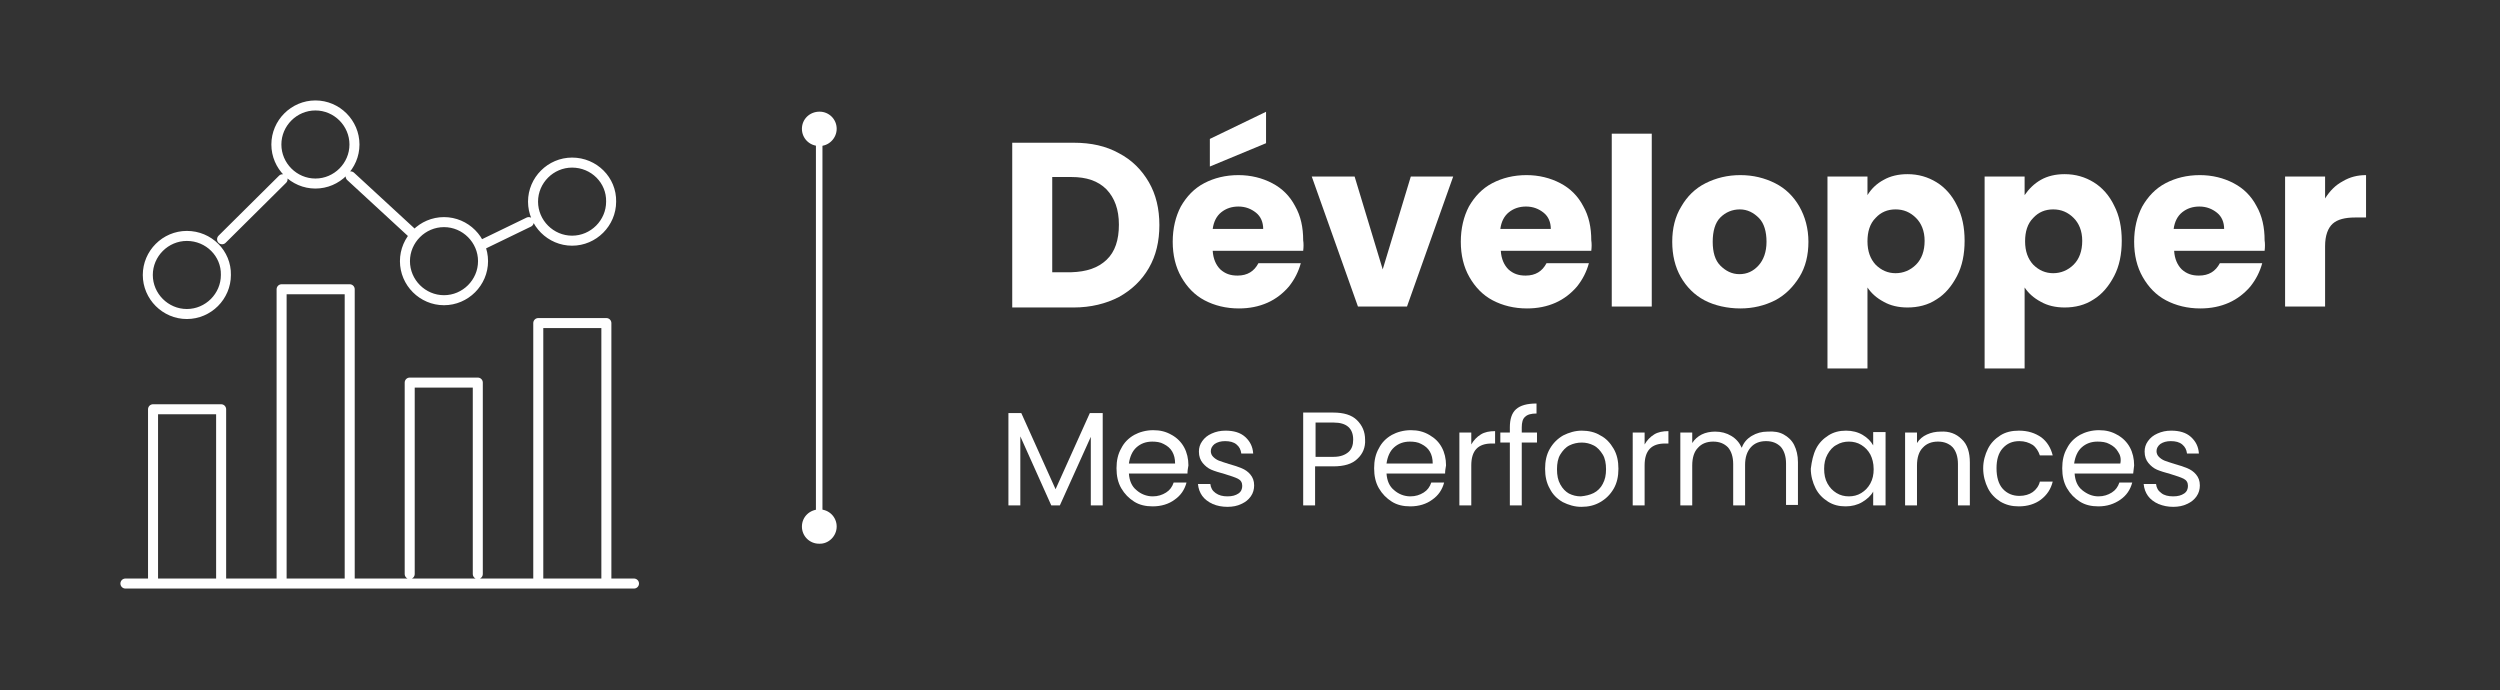 <?xml version="1.0" encoding="utf-8"?>
<!-- Generator: Adobe Illustrator 26.0.2, SVG Export Plug-In . SVG Version: 6.00 Build 0)  -->
<svg version="1.1" id="Calque_1" xmlns="http://www.w3.org/2000/svg" xmlns:xlink="http://www.w3.org/1999/xlink" x="0px" y="0px"
	 viewBox="0 0 525 145" style="enable-background:new 0 0 525 145;" xml:space="preserve">
<rect x="0" y="0" width="525" height="145" fill="#333333" stroke="none"/>
<style type="text/css">
	.st0{fill:#009BA4;}
	.st1{fill:#FFFFFF;stroke:#FFFFFF;stroke-width:1.372;}
	.st2{fill:#FFFFFF;}
	.st3{enable-background:new    ;}
	.st4{fill:none;stroke:#FFFFFF;stroke-width:2.105;stroke-linecap:round;stroke-linejoin:round;stroke-miterlimit:22.926;}
</style>
<g id="Groupe_1424" transform="translate(-691 -1043.469)">
	<g>
		<defs>
			<rect id="SVGID_1_" x="713.9" y="1057.7" width="512.6" height="114.9"/>
		</defs>
		<clipPath id="SVGID_00000041288890722554818760000005689367056212671908_">
			<use xlink:href="#SVGID_1_"  style="overflow:visible;"/>
		</clipPath>
	</g>
	<g id="Groupe_316" transform="translate(863.029 1070.545)">
		<path id="Tracé_310" class="st1" d="M0,83.5V0"/>
	</g>
	<g id="Groupe_317" transform="translate(856.403 1150.447)">
		<path id="Tracé_311" class="st2" d="M10.3,3.6c0-2-1.6-3.6-3.6-3.6C4.6,0,3,1.6,3,3.6c0,2,1.6,3.6,3.6,3.6
			C8.6,7.3,10.3,5.6,10.3,3.6C10.3,3.6,10.3,3.6,10.3,3.6"/>
	</g>
	<g id="Groupe_318" transform="translate(859.403 1066.919)">
		<path id="Tracé_312" class="st2" d="M7.3,3.6c0-2-1.6-3.6-3.6-3.6C1.6,0,0,1.6,0,3.6c0,2,1.6,3.6,3.6,3.6
			C5.6,7.3,7.3,5.6,7.3,3.6C7.3,3.6,7.3,3.6,7.3,3.6"/>
	</g>
	<g id="Groupe" transform="translate(900.569 1056.842)">
		<g class="st3">
			<path class="st2" d="M25.4,18.8c2.7,1.4,4.8,3.5,6.3,6.1c1.5,2.6,2.2,5.6,2.2,9c0,3.4-0.7,6.4-2.2,9c-1.5,2.6-3.6,4.6-6.3,6.1
				c-2.7,1.4-5.9,2.2-9.5,2.2H3V16.6h12.9C19.6,16.6,22.7,17.3,25.4,18.8z M22.8,41.2c1.8-1.7,2.6-4.2,2.6-7.4
				c0-3.2-0.9-5.6-2.6-7.4c-1.8-1.8-4.2-2.6-7.4-2.6h-4v20h4C18.6,43.7,21,42.9,22.8,41.2z"/>
			<path class="st2" d="M64.1,39.3h-19c0.1,1.7,0.7,3,1.6,3.9c1,0.9,2.1,1.3,3.6,1.3c2.1,0,3.5-0.9,4.4-2.6h8.9
				c-0.5,1.8-1.3,3.4-2.5,4.9c-1.2,1.4-2.7,2.6-4.5,3.4c-1.8,0.8-3.8,1.2-6,1.2c-2.7,0-5.1-0.6-7.2-1.7c-2.1-1.1-3.7-2.8-4.9-4.9
				c-1.2-2.1-1.8-4.6-1.8-7.4s0.6-5.3,1.7-7.4c1.2-2.1,2.8-3.8,4.9-4.9c2.1-1.1,4.5-1.7,7.2-1.7c2.6,0,5,0.6,7.1,1.7
				c2.1,1.1,3.7,2.7,4.8,4.8c1.2,2.1,1.7,4.5,1.7,7.2C64.2,37.7,64.2,38.5,64.1,39.3z M56.3,16.7l-11.8,4.9v-5.8l11.8-5.7V16.7z
				 M55.7,34.7c0-1.4-0.5-2.6-1.5-3.4c-1-0.8-2.2-1.3-3.7-1.3c-1.4,0-2.6,0.4-3.6,1.2c-1,0.8-1.6,2-1.8,3.5H55.7z"/>
			<path class="st2" d="M80.8,43.2l5.9-19.5h8.9L85.9,51H75.6l-9.7-27.3h9L80.8,43.2z"/>
			<path class="st2" d="M124.6,39.3h-19c0.1,1.7,0.7,3,1.6,3.9c1,0.9,2.1,1.3,3.6,1.3c2.1,0,3.5-0.9,4.4-2.6h8.9
				c-0.5,1.8-1.3,3.4-2.5,4.9c-1.2,1.4-2.7,2.6-4.5,3.4c-1.8,0.8-3.8,1.2-6,1.2c-2.7,0-5.1-0.6-7.2-1.7c-2.1-1.1-3.7-2.8-4.9-4.9
				c-1.2-2.1-1.8-4.6-1.8-7.4s0.6-5.3,1.7-7.4c1.2-2.1,2.8-3.8,4.9-4.9c2.1-1.1,4.5-1.7,7.2-1.7c2.6,0,5,0.6,7.1,1.7
				c2.1,1.1,3.7,2.7,4.8,4.8c1.2,2.1,1.7,4.5,1.7,7.2C124.7,37.7,124.7,38.5,124.6,39.3z M116.1,34.7c0-1.4-0.5-2.6-1.5-3.4
				c-1-0.8-2.2-1.3-3.7-1.3c-1.4,0-2.6,0.4-3.6,1.2c-1,0.8-1.6,2-1.8,3.5H116.1z"/>
			<path class="st2" d="M137.3,14.7V51h-8.4V14.7H137.3z"/>
			<path class="st2" d="M148.4,49.7c-2.1-1.1-3.8-2.8-5-4.9c-1.2-2.1-1.8-4.6-1.8-7.4c0-2.8,0.6-5.3,1.9-7.4
				c1.2-2.1,2.9-3.8,5.1-4.9c2.2-1.1,4.6-1.7,7.3-1.7c2.7,0,5.1,0.6,7.3,1.7s3.9,2.8,5.1,4.9c1.2,2.1,1.9,4.6,1.9,7.4
				s-0.6,5.3-1.9,7.4c-1.3,2.1-3,3.8-5.1,4.9c-2.2,1.1-4.6,1.7-7.3,1.7S150.5,50.8,148.4,49.7z M159.7,42.4c1.1-1.2,1.7-2.9,1.7-5
				s-0.5-3.9-1.6-5s-2.4-1.8-4-1.8c-1.6,0-3,0.6-4.1,1.7s-1.6,2.9-1.6,5.1c0,2.2,0.5,3.9,1.6,5s2.4,1.8,4,1.8S158.6,43.6,159.7,42.4
				z"/>
			<path class="st2" d="M186,24.4c1.4-0.8,3.1-1.2,5-1.2c2.3,0,4.3,0.6,6.1,1.7c1.8,1.1,3.3,2.8,4.3,4.9c1.1,2.1,1.6,4.6,1.6,7.4
				s-0.5,5.3-1.6,7.4c-1.1,2.1-2.5,3.8-4.3,4.9c-1.8,1.2-3.9,1.7-6.1,1.7c-1.9,0-3.6-0.4-5-1.2c-1.5-0.8-2.6-1.8-3.4-3V64h-8.4V23.7
				h8.4v3.9C183.4,26.3,184.5,25.2,186,24.4z M192.8,32.4c-1.2-1.2-2.6-1.8-4.3-1.8c-1.7,0-3.1,0.6-4.2,1.8
				c-1.2,1.2-1.7,2.9-1.7,4.9c0,2.1,0.6,3.7,1.7,4.9c1.2,1.2,2.6,1.8,4.2,1.8s3.1-0.6,4.3-1.8c1.2-1.2,1.8-2.9,1.8-5
				S193.9,33.5,192.8,32.4z"/>
			<path class="st2" d="M219,24.4c1.4-0.8,3.1-1.2,5-1.2c2.3,0,4.3,0.6,6.1,1.7c1.8,1.1,3.3,2.8,4.3,4.9c1.1,2.1,1.6,4.6,1.6,7.4
				s-0.5,5.3-1.6,7.4c-1.1,2.1-2.5,3.8-4.3,4.9c-1.8,1.2-3.9,1.7-6.1,1.7c-1.9,0-3.6-0.4-5-1.2c-1.5-0.8-2.6-1.8-3.4-3V64h-8.4V23.7
				h8.4v3.9C216.5,26.3,217.6,25.2,219,24.4z M225.9,32.4c-1.2-1.2-2.6-1.8-4.3-1.8c-1.7,0-3.1,0.6-4.2,1.8
				c-1.2,1.2-1.7,2.9-1.7,4.9c0,2.1,0.6,3.7,1.7,4.9c1.2,1.2,2.6,1.8,4.2,1.8s3.1-0.6,4.3-1.8c1.2-1.2,1.8-2.9,1.8-5
				S227,33.5,225.9,32.4z"/>
			<path class="st2" d="M266,39.3h-19c0.1,1.7,0.7,3,1.6,3.9c1,0.9,2.1,1.3,3.6,1.3c2.1,0,3.5-0.9,4.4-2.6h8.9
				c-0.5,1.8-1.3,3.4-2.5,4.9c-1.2,1.4-2.7,2.6-4.5,3.4c-1.8,0.8-3.8,1.2-6,1.2c-2.7,0-5.1-0.6-7.2-1.7c-2.1-1.1-3.7-2.8-4.9-4.9
				c-1.2-2.1-1.8-4.6-1.8-7.4s0.6-5.3,1.7-7.4c1.2-2.1,2.8-3.8,4.9-4.9c2.1-1.1,4.5-1.7,7.2-1.7c2.6,0,5,0.6,7.1,1.7
				c2.1,1.1,3.7,2.7,4.8,4.8c1.2,2.1,1.7,4.5,1.7,7.2C266.1,37.7,266.1,38.5,266,39.3z M257.5,34.7c0-1.4-0.5-2.6-1.5-3.4
				c-1-0.8-2.2-1.3-3.7-1.3c-1.4,0-2.6,0.4-3.6,1.2c-1,0.8-1.6,2-1.8,3.5H257.5z"/>
			<path class="st2" d="M282.4,24.7c1.5-0.9,3.1-1.3,4.9-1.3v8.9H285c-2.1,0-3.7,0.4-4.7,1.3c-1,0.9-1.6,2.5-1.6,4.7V51h-8.4V23.7
				h8.4v4.6C279.7,26.7,280.9,25.5,282.4,24.7z"/>
		</g>
	</g>
	<g id="Groupe-2" transform="translate(900.569 1120.606)">
		<g class="st3">
			<path class="st2" d="M22,9.6V29h-2.5V14.6L13,29h-1.8L4.7,14.5V29H2.2V9.6h2.7l7.2,16l7.2-16H22z"/>
			<path class="st2" d="M39.8,22.3H27.5c0.1,1.5,0.6,2.7,1.6,3.5c0.9,0.8,2.1,1.3,3.4,1.3c1.1,0,2-0.3,2.8-0.8s1.3-1.2,1.6-2.1h2.7
				c-0.4,1.5-1.2,2.7-2.5,3.6c-1.2,0.9-2.8,1.4-4.6,1.4c-1.5,0-2.8-0.3-3.9-1c-1.1-0.7-2-1.6-2.7-2.8c-0.7-1.2-1-2.6-1-4.2
				c0-1.6,0.3-3,1-4.2c0.6-1.2,1.5-2.1,2.7-2.8c1.1-0.6,2.5-1,4-1c1.5,0,2.7,0.3,3.9,1c1.1,0.6,2,1.5,2.6,2.6
				c0.6,1.1,0.9,2.4,0.9,3.8C39.9,21.2,39.8,21.7,39.8,22.3z M36.6,17.7c-0.4-0.7-1-1.2-1.8-1.6c-0.7-0.4-1.6-0.5-2.4-0.5
				c-1.3,0-2.4,0.4-3.3,1.2c-0.9,0.8-1.4,2-1.6,3.4h9.7C37.2,19.2,37,18.4,36.6,17.7z"/>
			<path class="st2" d="M45.1,28.7c-0.9-0.4-1.7-1-2.2-1.7c-0.5-0.7-0.8-1.5-0.9-2.5h2.6c0.1,0.8,0.4,1.4,1.1,1.9s1.5,0.7,2.5,0.7
				c1,0,1.7-0.2,2.3-0.6s0.8-1,0.8-1.6c0-0.7-0.3-1.2-0.9-1.5c-0.6-0.3-1.5-0.6-2.8-1c-1.1-0.3-2.1-0.6-2.8-0.9
				c-0.7-0.3-1.3-0.8-1.8-1.4c-0.5-0.6-0.8-1.4-0.8-2.4c0-0.8,0.2-1.5,0.7-2.2c0.5-0.7,1.1-1.2,2-1.6c0.9-0.4,1.8-0.6,2.9-0.6
				c1.7,0,3.1,0.4,4.1,1.3c1,0.9,1.6,2,1.7,3.5h-2.5c-0.1-0.8-0.4-1.4-1-1.9c-0.6-0.5-1.4-0.7-2.4-0.7c-0.9,0-1.6,0.2-2.2,0.6
				c-0.5,0.4-0.8,0.9-0.8,1.5c0,0.5,0.2,0.9,0.5,1.2c0.3,0.3,0.7,0.6,1.2,0.8c0.5,0.2,1.2,0.4,2.1,0.7c1.1,0.3,2,0.6,2.7,0.9
				c0.7,0.3,1.3,0.7,1.8,1.3c0.5,0.6,0.8,1.3,0.8,2.3c0,0.8-0.2,1.6-0.7,2.3s-1.1,1.2-2,1.6c-0.8,0.4-1.8,0.6-2.9,0.6
				C47.1,29.3,46,29.1,45.1,28.7z"/>
			<path class="st2" d="M75.5,19.2c-1.1,1.1-2.8,1.6-5.1,1.6h-3.8V29h-2.5V9.5h6.3c2.2,0,3.9,0.5,5,1.6c1.1,1.1,1.7,2.4,1.7,4.1
				C77.2,16.8,76.6,18.2,75.5,19.2z M73.6,17.8c0.7-0.6,1-1.5,1-2.6c0-2.4-1.4-3.6-4.1-3.6h-3.8v7.2h3.8
				C71.9,18.8,72.9,18.4,73.6,17.8z"/>
			<path class="st2" d="M93.9,22.3H81.6c0.1,1.5,0.6,2.7,1.6,3.5c0.9,0.8,2.1,1.3,3.4,1.3c1.1,0,2-0.3,2.8-0.8s1.3-1.2,1.6-2.1h2.7
				c-0.4,1.5-1.2,2.7-2.5,3.6c-1.2,0.9-2.8,1.4-4.6,1.4c-1.5,0-2.8-0.3-3.9-1c-1.1-0.7-2-1.6-2.7-2.8c-0.7-1.2-1-2.6-1-4.2
				c0-1.6,0.3-3,1-4.2c0.6-1.2,1.5-2.1,2.7-2.8c1.1-0.6,2.5-1,4-1c1.5,0,2.7,0.3,3.9,1s2,1.5,2.6,2.6c0.6,1.1,0.9,2.4,0.9,3.8
				C94,21.2,93.9,21.7,93.9,22.3z M90.7,17.7c-0.4-0.7-1-1.2-1.8-1.6c-0.7-0.4-1.6-0.5-2.4-0.5c-1.3,0-2.4,0.4-3.3,1.2
				c-0.9,0.8-1.4,2-1.6,3.4h9.7C91.3,19.2,91.1,18.4,90.7,17.7z"/>
			<path class="st2" d="M101.4,14.1c0.8-0.5,1.8-0.7,3-0.7V16h-0.7c-2.9,0-4.3,1.5-4.3,4.6V29h-2.5V13.7h2.5v2.5
				C99.9,15.3,100.6,14.6,101.4,14.1z"/>
			<path class="st2" d="M113.2,15.8H110V29h-2.5V15.8h-2v-2.1h2v-1.1c0-1.7,0.4-3,1.3-3.8c0.9-0.8,2.3-1.2,4.3-1.2v2.1
				c-1.1,0-1.9,0.2-2.4,0.7c-0.5,0.4-0.7,1.2-0.7,2.2v1.1h3.2V15.8z"/>
			<path class="st2" d="M118.6,28.3c-1.2-0.7-2.1-1.6-2.7-2.8c-0.7-1.2-1-2.6-1-4.2c0-1.6,0.3-3,1-4.2c0.7-1.2,1.6-2.1,2.8-2.8
				c1.2-0.6,2.5-1,3.9-1s2.8,0.3,3.9,1c1.2,0.6,2.1,1.6,2.8,2.8c0.7,1.2,1,2.6,1,4.2c0,1.6-0.3,3-1,4.2s-1.6,2.1-2.8,2.8
				c-1.2,0.7-2.5,1-4,1C121.1,29.3,119.8,28.9,118.6,28.3z M125.1,26.4c0.8-0.4,1.5-1.1,1.9-1.9c0.5-0.9,0.7-1.9,0.7-3.1
				c0-1.2-0.2-2.3-0.7-3.1s-1.1-1.5-1.9-1.9s-1.6-0.6-2.5-0.6c-0.9,0-1.8,0.2-2.6,0.6c-0.8,0.4-1.4,1.1-1.9,1.9s-0.7,1.9-0.7,3.1
				c0,1.3,0.2,2.3,0.7,3.2c0.5,0.9,1.1,1.5,1.8,1.9c0.8,0.4,1.6,0.6,2.5,0.6C123.4,27,124.3,26.8,125.1,26.4z"/>
			<path class="st2" d="M137.8,14.1c0.8-0.5,1.8-0.7,3-0.7V16h-0.7c-2.9,0-4.3,1.5-4.3,4.6V29h-2.5V13.7h2.5v2.5
				C136.3,15.3,137,14.6,137.8,14.1z"/>
			<path class="st2" d="M165,14.1c0.9,0.5,1.7,1.2,2.2,2.2c0.5,1,0.8,2.2,0.8,3.6v9h-2.5v-8.7c0-1.5-0.4-2.7-1.1-3.5
				c-0.8-0.8-1.8-1.2-3.1-1.2c-1.3,0-2.4,0.4-3.2,1.3s-1.2,2.1-1.2,3.7V29h-2.5v-8.7c0-1.5-0.4-2.7-1.1-3.5
				c-0.8-0.8-1.8-1.2-3.1-1.2c-1.3,0-2.4,0.4-3.2,1.3c-0.8,0.8-1.2,2.1-1.2,3.7V29h-2.5V13.7h2.5v2.2c0.5-0.8,1.2-1.4,2-1.8
				c0.8-0.4,1.8-0.6,2.8-0.6c1.3,0,2.4,0.3,3.4,0.9c1,0.6,1.7,1.4,2.2,2.5c0.4-1.1,1.1-1.9,2.1-2.5c1-0.6,2.1-0.9,3.3-0.9
				C163,13.4,164.1,13.6,165,14.1z"/>
			<path class="st2" d="M171.8,17.1c0.6-1.2,1.5-2.1,2.6-2.8c1.1-0.7,2.3-1,3.7-1c1.3,0,2.5,0.3,3.5,0.9c1,0.6,1.7,1.3,2.2,2.2v-2.8
				h2.6V29h-2.6v-2.9c-0.5,0.9-1.3,1.6-2.3,2.2c-1,0.6-2.2,0.9-3.5,0.9c-1.4,0-2.6-0.3-3.7-1s-2-1.6-2.6-2.8c-0.6-1.2-1-2.6-1-4.1
				C170.9,19.7,171.2,18.3,171.8,17.1z M183.2,18.3c-0.5-0.9-1.1-1.5-1.9-2c-0.8-0.5-1.7-0.7-2.6-0.7s-1.8,0.2-2.6,0.7
				c-0.8,0.4-1.4,1.1-1.9,2s-0.7,1.9-0.7,3c0,1.2,0.2,2.2,0.7,3.1s1.1,1.5,1.9,2c0.8,0.5,1.7,0.7,2.6,0.7s1.8-0.2,2.6-0.7
				c0.8-0.5,1.4-1.1,1.9-2s0.7-1.9,0.7-3C183.9,20.1,183.6,19.1,183.2,18.3z"/>
			<path class="st2" d="M202.4,15.1c1.2,1.1,1.7,2.8,1.7,4.9v9h-2.5v-8.7c0-1.5-0.4-2.7-1.1-3.5c-0.8-0.8-1.8-1.2-3.1-1.2
				c-1.3,0-2.4,0.4-3.2,1.3c-0.8,0.8-1.2,2.1-1.2,3.7V29h-2.5V13.7h2.5v2.2c0.5-0.8,1.2-1.4,2.1-1.8c0.9-0.4,1.8-0.6,2.9-0.6
				C199.7,13.4,201.2,13.9,202.4,15.1z"/>
			<path class="st2" d="M207.9,17.1c0.6-1.2,1.5-2.1,2.6-2.8c1.1-0.7,2.4-1,3.9-1c1.9,0,3.4,0.5,4.7,1.4c1.2,0.9,2,2.2,2.4,3.8h-2.7
				c-0.3-0.9-0.8-1.7-1.5-2.2c-0.8-0.5-1.7-0.8-2.8-0.8c-1.5,0-2.6,0.5-3.5,1.5c-0.9,1-1.3,2.4-1.3,4.2c0,1.8,0.4,3.3,1.3,4.3
				c0.9,1,2.1,1.5,3.5,1.5c1.1,0,2.1-0.3,2.8-0.8c0.7-0.5,1.3-1.3,1.5-2.2h2.7c-0.4,1.6-1.2,2.8-2.5,3.8c-1.2,0.9-2.8,1.4-4.6,1.4
				c-1.5,0-2.7-0.3-3.9-1c-1.1-0.7-2-1.6-2.6-2.8s-1-2.6-1-4.2C206.9,19.7,207.3,18.3,207.9,17.1z"/>
			<path class="st2" d="M238.4,22.3h-12.3c0.1,1.5,0.6,2.7,1.6,3.5s2.1,1.3,3.4,1.3c1.1,0,2-0.3,2.8-0.8s1.3-1.2,1.6-2.1h2.7
				c-0.4,1.5-1.2,2.7-2.5,3.6s-2.8,1.4-4.6,1.4c-1.5,0-2.8-0.3-3.9-1s-2-1.6-2.7-2.8s-1-2.6-1-4.2c0-1.6,0.3-3,1-4.2
				c0.6-1.2,1.5-2.1,2.7-2.8c1.1-0.6,2.5-1,4-1c1.5,0,2.7,0.3,3.9,1c1.1,0.6,2,1.5,2.6,2.6c0.6,1.1,0.9,2.4,0.9,3.8
				C238.5,21.2,238.5,21.7,238.4,22.3z M235.2,17.7c-0.4-0.7-1-1.2-1.8-1.6c-0.7-0.4-1.6-0.5-2.5-0.5c-1.3,0-2.4,0.4-3.3,1.2
				s-1.4,2-1.6,3.4h9.7C235.9,19.2,235.7,18.4,235.2,17.7z"/>
			<path class="st2" d="M243.7,28.7c-0.9-0.4-1.7-1-2.2-1.7c-0.5-0.7-0.8-1.5-0.9-2.5h2.6c0.1,0.8,0.4,1.4,1.1,1.9
				c0.6,0.5,1.5,0.7,2.5,0.7c1,0,1.7-0.2,2.3-0.6c0.6-0.4,0.8-1,0.8-1.6c0-0.7-0.3-1.2-0.9-1.5c-0.6-0.3-1.5-0.6-2.8-1
				c-1.1-0.3-2.1-0.6-2.8-0.9c-0.7-0.3-1.3-0.8-1.8-1.4s-0.8-1.4-0.8-2.4c0-0.8,0.2-1.5,0.7-2.2c0.5-0.7,1.1-1.2,2-1.6
				c0.9-0.4,1.8-0.6,2.9-0.6c1.7,0,3.1,0.4,4.1,1.3c1,0.9,1.6,2,1.7,3.5h-2.5c-0.1-0.8-0.4-1.4-1-1.9c-0.6-0.5-1.4-0.7-2.4-0.7
				c-0.9,0-1.6,0.2-2.2,0.6c-0.5,0.4-0.8,0.9-0.8,1.5c0,0.5,0.2,0.9,0.5,1.2c0.3,0.3,0.7,0.6,1.2,0.8c0.5,0.2,1.2,0.4,2.1,0.7
				c1.1,0.3,2,0.6,2.7,0.9c0.7,0.3,1.3,0.7,1.8,1.3c0.5,0.6,0.8,1.3,0.8,2.3c0,0.8-0.2,1.6-0.7,2.3s-1.1,1.2-2,1.6
				c-0.8,0.4-1.8,0.6-2.9,0.6C245.7,29.3,244.7,29.1,243.7,28.7z"/>
		</g>
	</g>
</g>
<g id="Groupe_315" transform="translate(713.938 1057.744)">
	<path id="Tracé_669" class="st4" d="M-687.6-935.2h106.8 M-681.8-936.3v-35.5h14.3v35.5 M-654.8-936.3V-997h14.3v60.7
		 M-627.9-937.2v-40.2h14.3v40.2 M-600.9-936.3v-53.6h14.3v53.6 M-674.7-1008.2c-4.5,0-8.2,3.7-8.2,8.2c0,4.5,3.7,8.2,8.2,8.2
		c4.5,0,8.2-3.7,8.2-8.2C-666.4-1004.5-670.1-1008.2-674.7-1008.2z M-647.7-1035.6c-4.5,0-8.2,3.7-8.2,8.2c0,4.5,3.7,8.2,8.2,8.2
		c4.5,0,8.2-3.7,8.2-8.2C-639.5-1031.9-643.2-1035.6-647.7-1035.6C-647.7-1035.6-647.7-1035.6-647.7-1035.6z M-620.7-1011.1
		c-4.5,0-8.2,3.7-8.2,8.2c0,4.5,3.7,8.2,8.2,8.2c4.5,0,8.2-3.7,8.2-8.2C-612.5-1007.4-616.2-1011.1-620.7-1011.1z M-593.8-1023.6
		c-4.5,0-8.2,3.7-8.2,8.2c0,4.5,3.7,8.2,8.2,8.2l0,0c4.5,0,8.2-3.7,8.2-8.2l0,0C-585.5-1019.9-589.2-1023.6-593.8-1023.6z
		 M-667.3-1007.5l12.7-12.6 M-640.3-1020.7l12.8,11.8 M-612.6-1006.4l9.7-4.7"/>
</g>
</svg>

